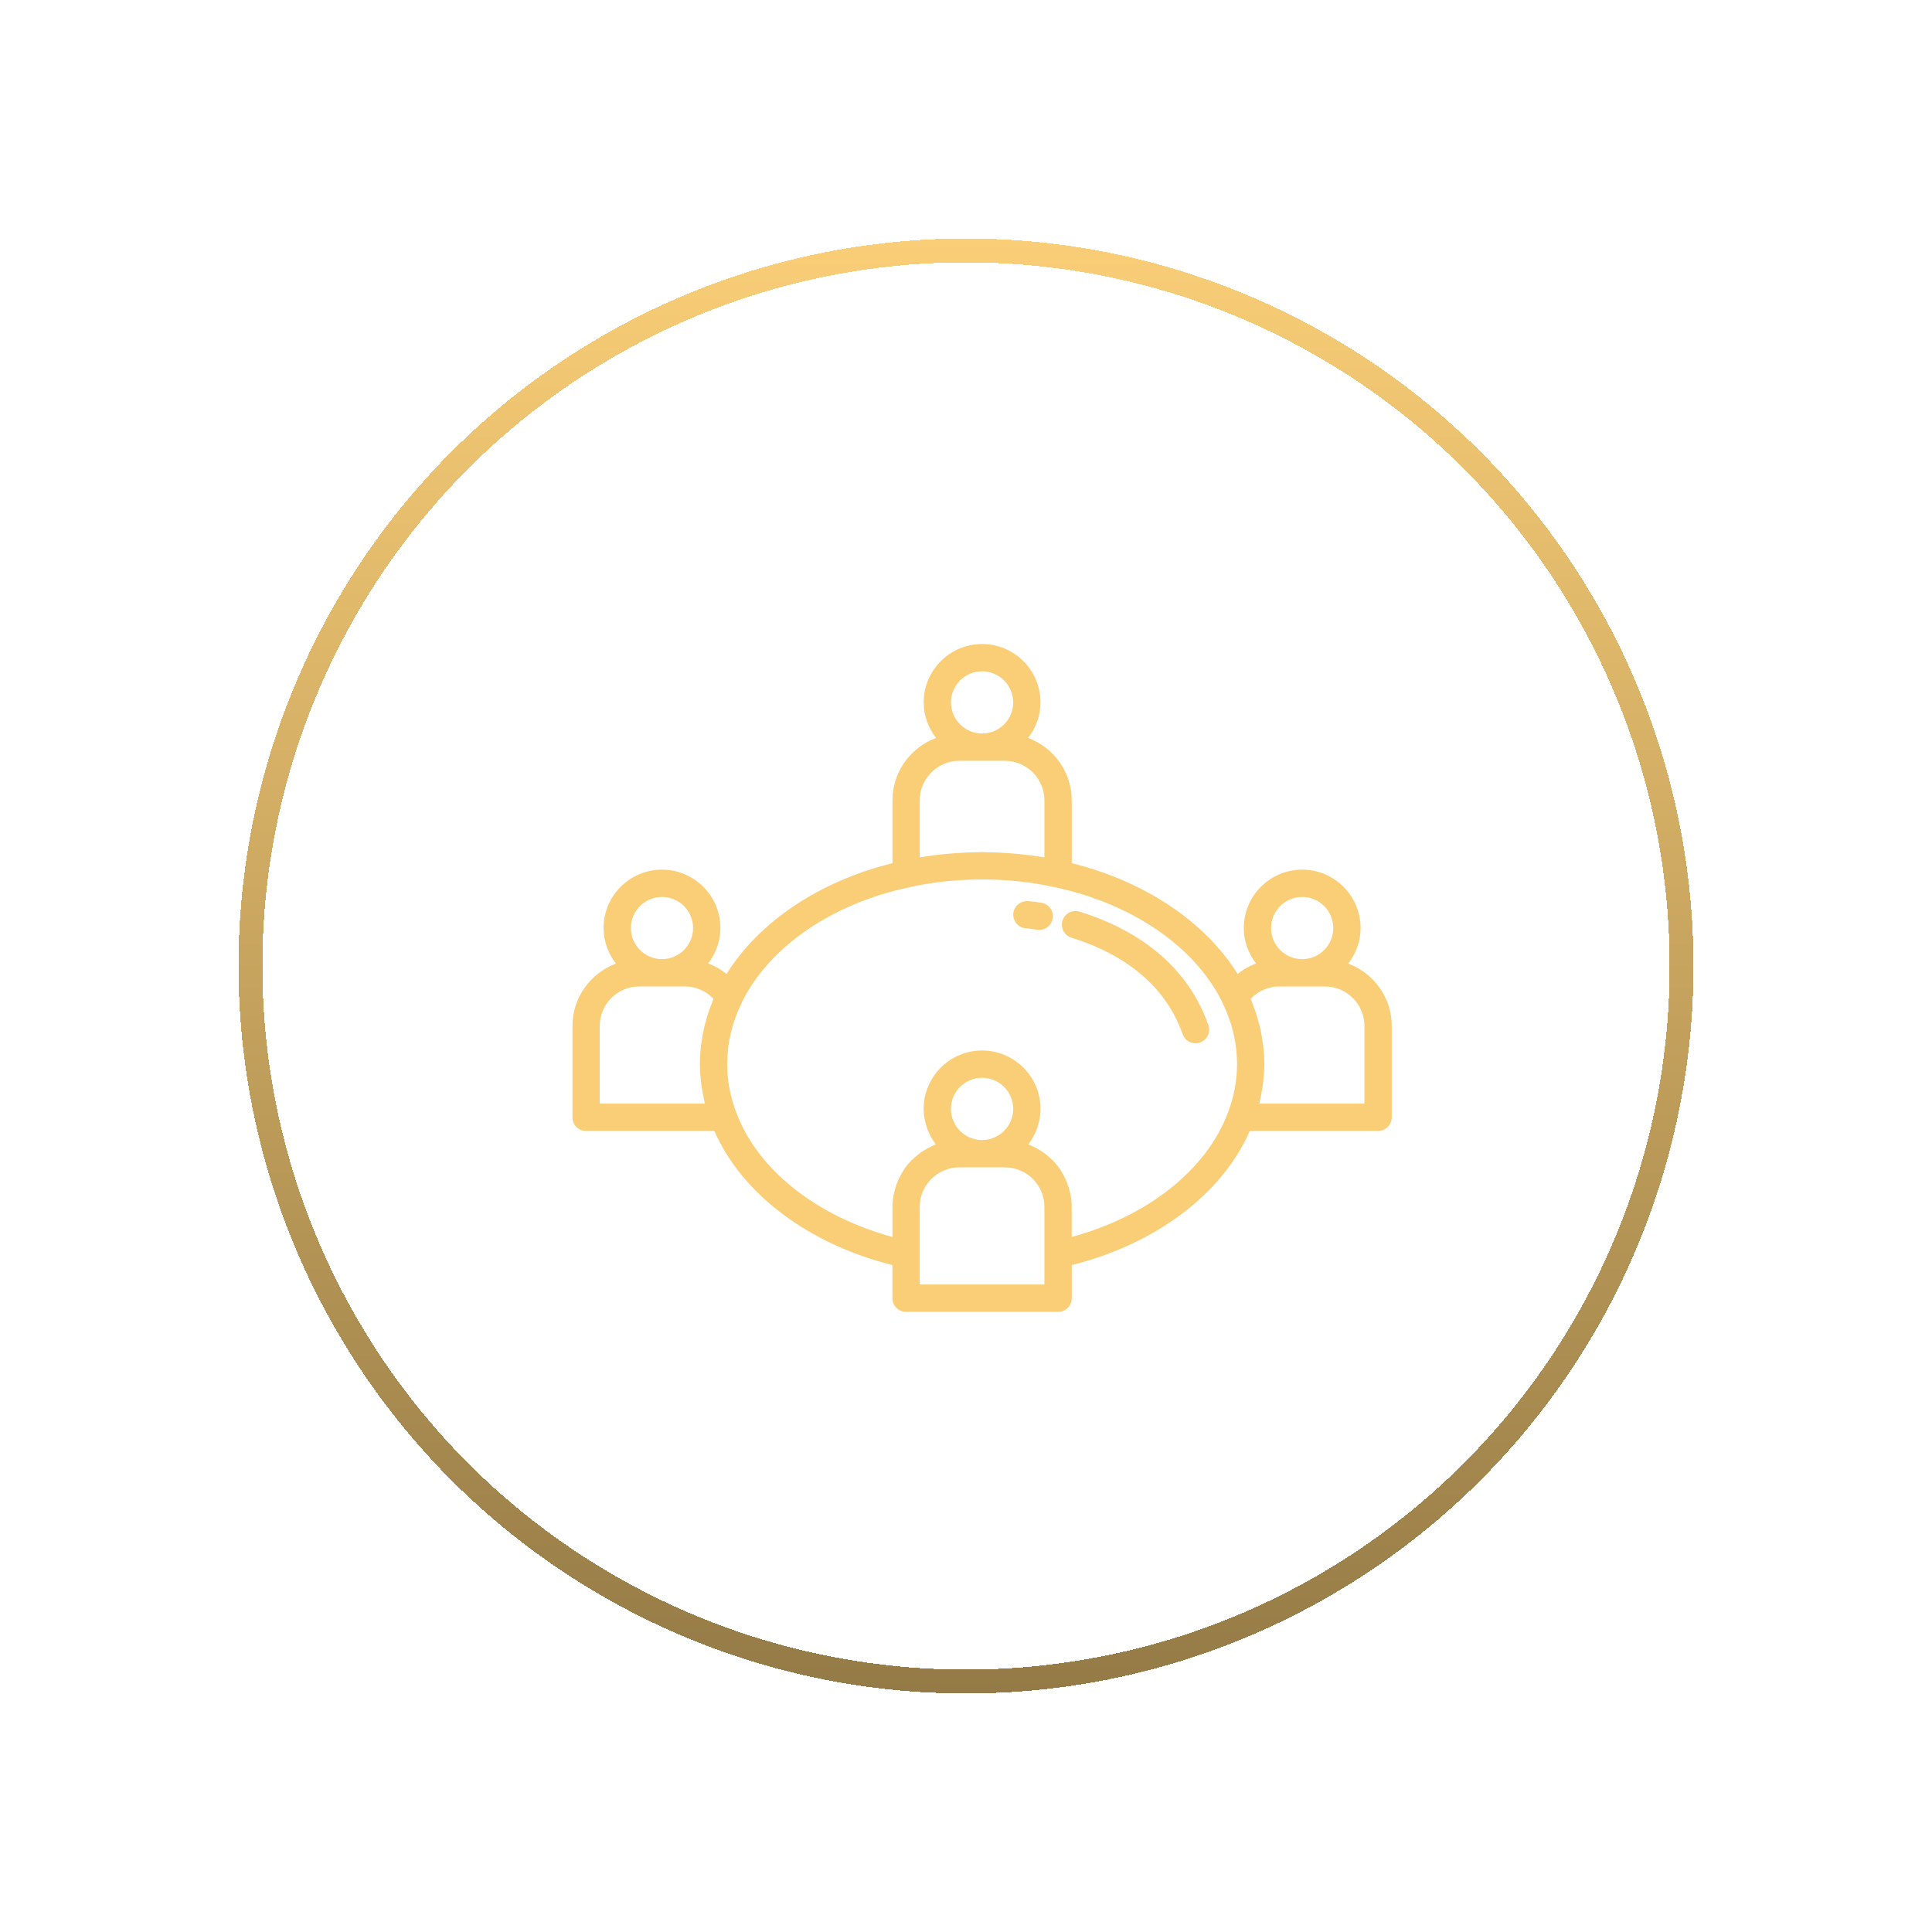 <?xml version="1.0" encoding="UTF-8"?>
<svg xmlns="http://www.w3.org/2000/svg" width="81" height="81" viewBox="0 0 81 81" fill="none">
  <g filter="url(#filter0_d_1301_660)">
    <circle cx="36.5" cy="36.5" r="30" stroke="url(#paint0_linear_1301_660)" shape-rendering="crispEdges"></circle>
  </g>
  <g filter="url(#filter1_d_1301_660)">
    <path d="M52.525 36.399C52.845 35.985 53.044 35.472 53.044 34.909C53.044 33.559 51.945 32.46 50.595 32.46C49.245 32.46 48.146 33.559 48.146 34.909C48.146 35.469 48.342 35.979 48.66 36.392C48.38 36.496 48.121 36.647 47.888 36.834C46.521 34.641 43.998 32.949 40.934 32.189V29.559C40.934 28.356 40.17 27.337 39.105 26.938C39.425 26.524 39.623 26.011 39.623 25.449C39.623 24.099 38.525 23 37.175 23C35.825 23 34.726 24.099 34.726 25.449C34.726 26.011 34.924 26.524 35.245 26.938C34.18 27.337 33.416 28.356 33.416 29.559V32.189C30.349 32.95 27.827 34.641 26.461 36.834C26.228 36.647 25.969 36.496 25.69 36.392C26.007 35.979 26.203 35.469 26.203 34.909C26.203 33.559 25.105 32.46 23.754 32.46C22.403 32.46 21.305 33.559 21.305 34.909C21.305 35.472 21.504 35.984 21.825 36.399C20.762 36.797 20 37.815 20 39.015V42.843C20 43.16 20.256 43.416 20.573 43.416H25.95C27.103 46.055 29.901 48.163 33.415 49.039V50.428C33.415 50.744 33.671 51 33.987 51H40.361C40.678 51 40.934 50.744 40.934 50.428V49.039C44.45 48.163 47.249 46.052 48.398 43.416H53.777C54.094 43.416 54.35 43.16 54.35 42.843V39.015C54.35 37.815 53.587 36.797 52.525 36.399ZM50.595 33.605C51.314 33.605 51.898 34.19 51.898 34.909C51.898 35.628 51.314 36.213 50.595 36.213C49.876 36.213 49.291 35.628 49.291 34.909C49.291 34.19 49.876 33.605 50.595 33.605ZM37.174 24.145C37.893 24.145 38.478 24.73 38.478 25.449C38.478 26.168 37.896 26.749 37.179 26.752H37.168C36.452 26.749 35.87 26.165 35.87 25.449C35.87 24.732 36.455 24.145 37.174 24.145ZM34.56 29.559C34.56 28.643 35.306 27.897 36.222 27.897H37.168C37.168 27.897 37.172 27.897 37.174 27.897C37.176 27.897 37.178 27.897 37.18 27.897H38.126C39.043 27.897 39.788 28.643 39.788 29.559V31.944C39.772 31.941 39.755 31.941 39.738 31.938C39.377 31.877 39.011 31.833 38.642 31.798C38.53 31.788 38.419 31.779 38.306 31.771C37.969 31.747 37.631 31.731 37.293 31.729C37.253 31.729 37.214 31.724 37.174 31.724C37.135 31.724 37.097 31.728 37.058 31.728C36.717 31.731 36.377 31.747 36.038 31.771C35.928 31.779 35.818 31.787 35.708 31.798C35.339 31.832 34.972 31.877 34.61 31.938C34.594 31.941 34.577 31.941 34.56 31.944V29.559ZM23.753 33.605C24.473 33.605 25.058 34.189 25.058 34.908C25.058 35.627 24.473 36.212 23.753 36.212C23.034 36.212 22.45 35.627 22.45 34.908C22.45 34.189 23.034 33.605 23.753 33.605ZM21.144 42.27V39.014C21.144 38.101 21.887 37.358 22.8 37.358H24.711C25.171 37.358 25.603 37.547 25.912 37.876C25.876 37.96 25.85 38.047 25.817 38.132C25.778 38.231 25.739 38.33 25.706 38.43C25.657 38.573 25.619 38.717 25.58 38.862C25.555 38.957 25.526 39.051 25.506 39.146C25.47 39.308 25.446 39.47 25.422 39.633C25.41 39.714 25.394 39.794 25.384 39.874C25.358 40.12 25.343 40.366 25.343 40.614C25.343 40.864 25.362 41.114 25.39 41.362C25.398 41.435 25.409 41.506 25.419 41.577C25.447 41.767 25.482 41.955 25.526 42.142C25.536 42.184 25.54 42.227 25.55 42.269H21.144V42.27ZM39.788 49.854H34.559V46.597C34.559 45.684 35.305 44.942 36.221 44.942H38.126C39.042 44.942 39.788 45.684 39.788 46.597V49.854H39.788ZM37.174 43.797C36.454 43.797 35.869 43.212 35.869 42.492C35.869 41.772 36.454 41.187 37.174 41.187C37.894 41.187 38.479 41.772 38.479 42.492C38.479 43.212 37.894 43.797 37.174 43.797ZM40.933 47.86V46.598C40.933 46.423 40.913 46.253 40.881 46.086C40.871 46.035 40.858 45.987 40.846 45.937C40.817 45.82 40.782 45.706 40.739 45.596C40.719 45.545 40.701 45.496 40.678 45.447C40.624 45.328 40.562 45.215 40.492 45.105C40.474 45.076 40.459 45.045 40.439 45.017C40.347 44.883 40.243 44.757 40.129 44.642C40.101 44.613 40.069 44.589 40.039 44.561C39.949 44.476 39.854 44.397 39.753 44.325C39.71 44.294 39.665 44.265 39.619 44.236C39.52 44.173 39.415 44.117 39.308 44.067C39.263 44.046 39.221 44.023 39.175 44.005C39.156 43.997 39.139 43.986 39.12 43.979C39.138 43.956 39.15 43.931 39.166 43.908C39.196 43.866 39.222 43.822 39.25 43.779C39.301 43.697 39.347 43.613 39.388 43.525C39.411 43.477 39.432 43.429 39.452 43.379C39.489 43.284 39.518 43.187 39.543 43.087C39.554 43.041 39.569 42.996 39.578 42.948C39.607 42.8 39.625 42.648 39.625 42.492C39.625 41.142 38.526 40.042 37.175 40.042C35.824 40.042 34.724 41.142 34.724 42.492C34.724 42.648 34.742 42.8 34.771 42.948C34.78 42.996 34.795 43.041 34.806 43.087C34.831 43.187 34.86 43.284 34.897 43.379C34.917 43.429 34.939 43.477 34.961 43.525C35.002 43.613 35.048 43.697 35.099 43.779C35.126 43.822 35.153 43.866 35.183 43.908C35.2 43.931 35.212 43.956 35.229 43.979C35.21 43.986 35.193 43.997 35.174 44.005C35.129 44.023 35.086 44.046 35.041 44.067C34.934 44.117 34.83 44.173 34.73 44.236C34.684 44.264 34.64 44.294 34.596 44.325C34.495 44.397 34.4 44.476 34.31 44.561C34.28 44.589 34.248 44.613 34.221 44.642C34.106 44.758 34.003 44.883 33.91 45.017C33.891 45.045 33.875 45.076 33.857 45.105C33.787 45.215 33.725 45.328 33.671 45.447C33.648 45.496 33.63 45.546 33.61 45.596C33.567 45.706 33.532 45.82 33.504 45.937C33.492 45.987 33.477 46.035 33.468 46.086C33.437 46.253 33.416 46.423 33.416 46.598V47.86C30.232 46.994 27.756 45.037 26.867 42.637C26.616 41.982 26.488 41.302 26.488 40.615C26.488 39.736 26.691 38.875 27.091 38.055C27.099 38.04 27.105 38.023 27.112 38.007C28.256 35.691 30.869 33.895 34.113 33.2C35.592 32.871 37.188 32.789 38.726 32.953C38.983 32.98 39.237 33.015 39.489 33.056C39.742 33.097 39.991 33.145 40.237 33.2H40.24H40.242C43.481 33.895 46.093 35.69 47.238 38.005C47.245 38.022 47.251 38.039 47.26 38.055C47.659 38.875 47.863 39.736 47.863 40.615C47.863 41.302 47.735 41.983 47.482 42.644C46.594 45.038 44.118 46.995 40.934 47.86H40.933ZM53.204 42.27H48.799C48.81 42.226 48.814 42.182 48.824 42.138C48.867 41.953 48.902 41.767 48.93 41.58C48.94 41.508 48.952 41.436 48.96 41.363C48.988 41.115 49.007 40.865 49.007 40.615C49.007 40.367 48.991 40.121 48.965 39.876C48.956 39.794 48.939 39.714 48.927 39.633C48.904 39.471 48.879 39.309 48.843 39.149C48.822 39.052 48.794 38.957 48.768 38.862C48.73 38.718 48.691 38.575 48.644 38.433C48.61 38.332 48.57 38.233 48.531 38.132C48.499 38.048 48.472 37.961 48.436 37.877C48.745 37.548 49.177 37.359 49.637 37.359H51.548C52.462 37.359 53.204 38.102 53.204 39.015V42.271V42.27Z" fill="#FACE77"></path>
    <path d="M41.262 34.221C40.958 34.124 40.639 34.297 40.546 34.599C40.453 34.901 40.623 35.222 40.924 35.315C42.581 35.827 44.734 36.943 45.582 39.358C45.665 39.594 45.886 39.741 46.122 39.741C46.185 39.741 46.249 39.731 46.311 39.708C46.61 39.604 46.767 39.277 46.662 38.979C45.656 36.114 43.169 34.81 41.261 34.221L41.262 34.221Z" fill="#FACE77"></path>
    <path d="M39.66 33.849C39.304 33.792 39.092 33.778 39.092 33.778C38.778 33.765 38.504 33.995 38.483 34.31C38.461 34.625 38.697 34.898 39.012 34.92C39.024 34.921 39.198 34.934 39.482 34.98C39.512 34.985 39.542 34.987 39.572 34.987C39.848 34.987 40.092 34.785 40.136 34.504C40.186 34.192 39.973 33.898 39.66 33.849Z" fill="#FACE77"></path>
  </g>
  <defs>
    <filter id="filter0_d_1301_660" x="0" y="0" width="81" height="81" filterUnits="userSpaceOnUse" color-interpolation-filters="sRGB">
      <feFlood flood-opacity="0" result="BackgroundImageFix"></feFlood>
      <feColorMatrix in="SourceAlpha" type="matrix" values="0 0 0 0 0 0 0 0 0 0 0 0 0 0 0 0 0 0 127 0" result="hardAlpha"></feColorMatrix>
      <feOffset dx="4" dy="4"></feOffset>
      <feGaussianBlur stdDeviation="5"></feGaussianBlur>
      <feComposite in2="hardAlpha" operator="out"></feComposite>
      <feColorMatrix type="matrix" values="0 0 0 0 0 0 0 0 0 0 0 0 0 0 0 0 0 0 0.25 0"></feColorMatrix>
      <feBlend mode="normal" in2="BackgroundImageFix" result="effect1_dropShadow_1301_660"></feBlend>
      <feBlend mode="normal" in="SourceGraphic" in2="effect1_dropShadow_1301_660" result="shape"></feBlend>
    </filter>
    <filter id="filter1_d_1301_660" x="14" y="17" width="54.35" height="48" filterUnits="userSpaceOnUse" color-interpolation-filters="sRGB">
      <feFlood flood-opacity="0" result="BackgroundImageFix"></feFlood>
      <feColorMatrix in="SourceAlpha" type="matrix" values="0 0 0 0 0 0 0 0 0 0 0 0 0 0 0 0 0 0 127 0" result="hardAlpha"></feColorMatrix>
      <feOffset dx="4" dy="4"></feOffset>
      <feGaussianBlur stdDeviation="5"></feGaussianBlur>
      <feComposite in2="hardAlpha" operator="out"></feComposite>
      <feColorMatrix type="matrix" values="0 0 0 0 0 0 0 0 0 0 0 0 0 0 0 0 0 0 0.25 0"></feColorMatrix>
      <feBlend mode="normal" in2="BackgroundImageFix" result="effect1_dropShadow_1301_660"></feBlend>
      <feBlend mode="normal" in="SourceGraphic" in2="effect1_dropShadow_1301_660" result="shape"></feBlend>
    </filter>
    <linearGradient id="paint0_linear_1301_660" x1="36.5" y1="6" x2="36.5" y2="67" gradientUnits="userSpaceOnUse">
      <stop stop-color="#FACE77"></stop>
      <stop offset="1" stop-color="#947A46"></stop>
    </linearGradient>
  </defs>
</svg>
